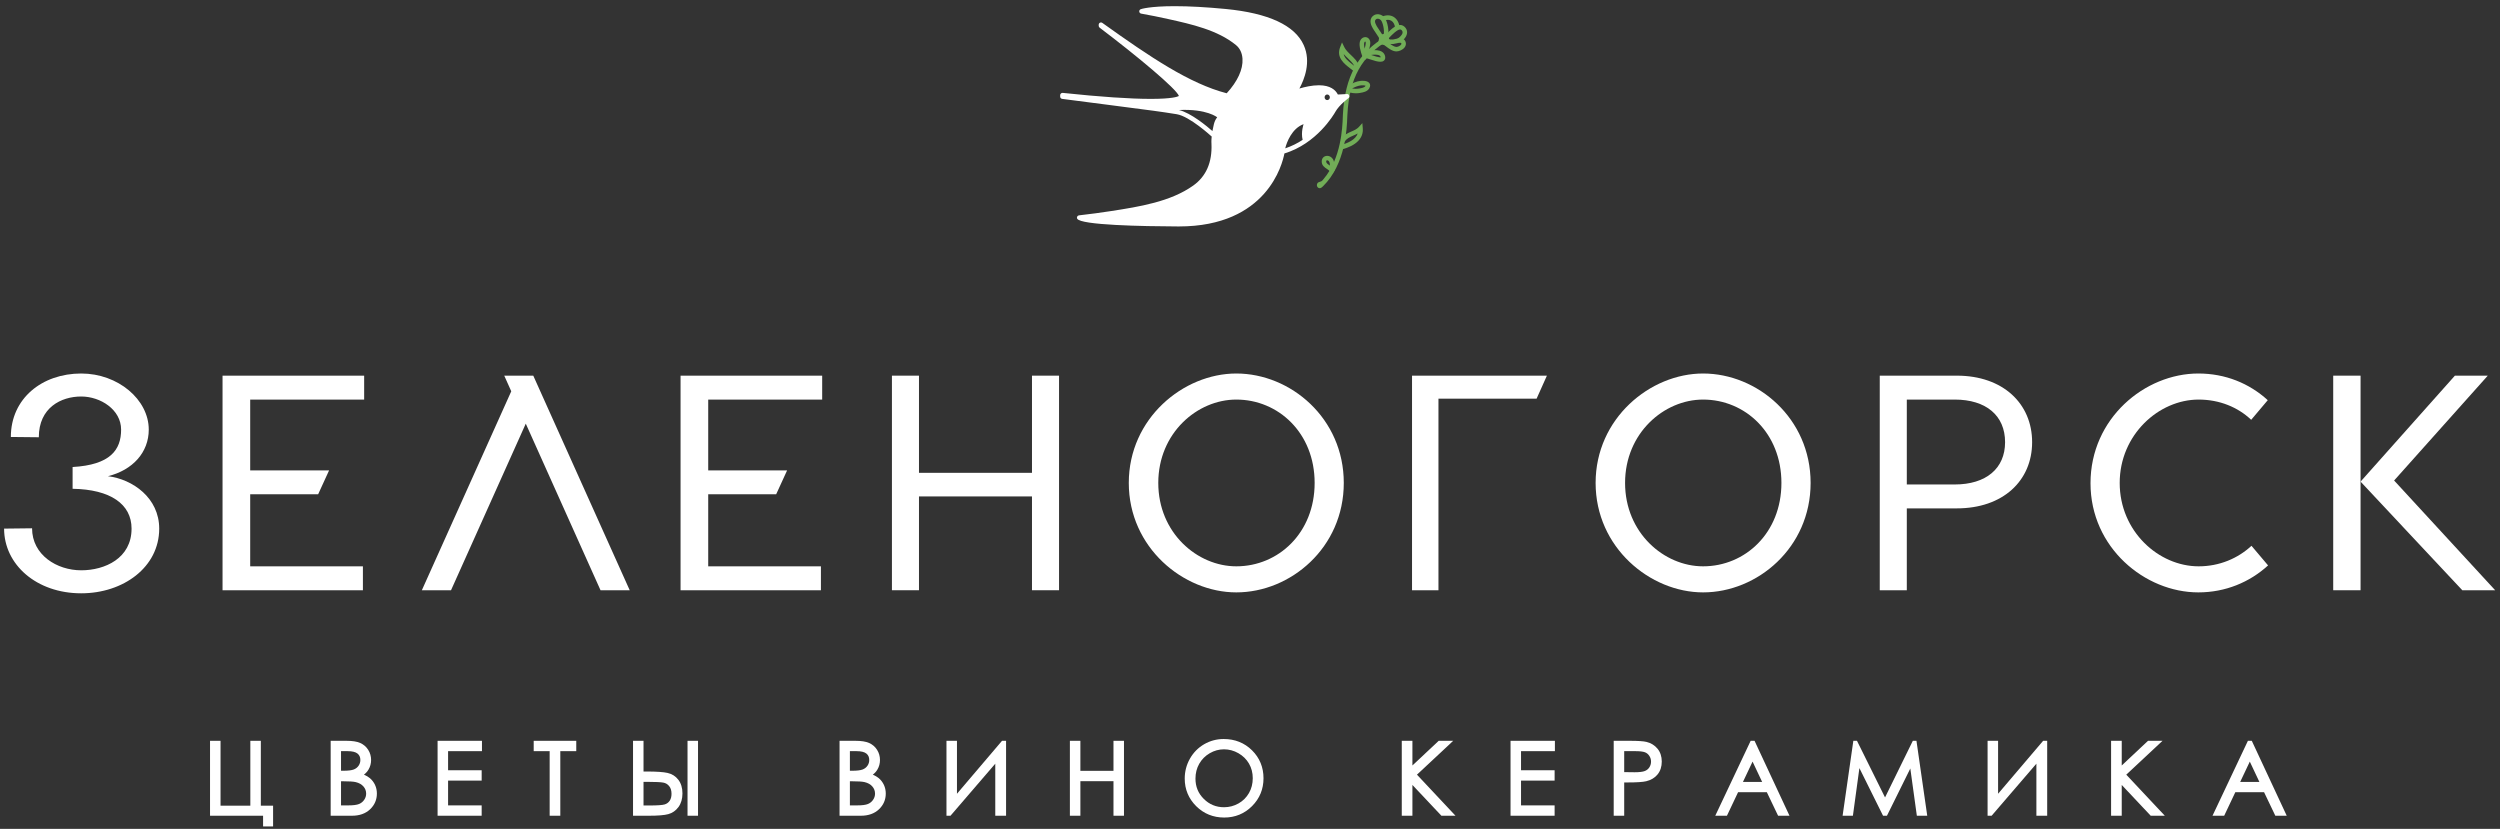 <?xml version="1.0" encoding="UTF-8"?> <svg xmlns="http://www.w3.org/2000/svg" width="374" height="124" viewBox="0 0 374 124" fill="none"><rect x="0" y="0" width="374" height="124" fill="#333333" stroke="none"/><g clip-path="url(#clip0_106_451)"><path fill-rule="evenodd" clip-rule="evenodd" d="M16.147 71.239C19.868 70.32 22.255 67.663 22.255 64.271C22.255 59.776 17.66 55.876 12.148 55.876C6.313 55.876 1.623 59.592 1.623 65.37L5.807 65.414C5.807 60.967 9.16 59.317 12.148 59.317C15.043 59.317 18.118 61.29 18.118 64.271C18.118 67.298 16.514 69.544 10.861 69.866V73.122C16.514 73.212 19.682 75.413 19.682 79.081C19.682 83.528 15.687 85.317 12.148 85.317C8.515 85.317 4.797 83.024 4.797 79.032L0.613 79.081C0.613 84.448 5.442 88.759 12.148 88.759C18.443 88.759 23.818 84.86 23.818 79.081C23.818 74.495 19.868 71.699 16.147 71.239Z" fill="white"></path><path fill-rule="evenodd" clip-rule="evenodd" d="M154.385 70.735H137.479V56.198H133.433V88.299H137.479V74.266H154.385V88.299H158.432V56.198H154.385V70.735Z" fill="white"></path><path fill-rule="evenodd" clip-rule="evenodd" d="M184.951 84.722C179.115 84.722 173.279 79.724 173.279 72.246C173.279 64.775 179.115 59.776 184.951 59.776C191.244 59.776 196.67 64.775 196.67 72.246C196.67 79.724 191.244 84.722 184.951 84.722ZM184.951 55.876C177.046 55.876 168.867 62.572 168.867 72.246C168.867 81.927 177.046 88.621 184.951 88.621C193.083 88.621 201.03 81.927 201.03 72.246C201.03 62.572 193.083 55.876 184.951 55.876Z" fill="white"></path><path fill-rule="evenodd" clip-rule="evenodd" d="M211.239 88.3H215.194V59.638H229.876L231.417 56.198H211.239V88.3Z" fill="white"></path><path fill-rule="evenodd" clip-rule="evenodd" d="M254.781 84.722C248.949 84.722 243.111 79.724 243.111 72.246C243.111 64.775 248.949 59.776 254.781 59.776C261.077 59.776 266.501 64.775 266.501 72.246C266.501 79.724 261.077 84.722 254.781 84.722ZM254.781 55.876C246.88 55.876 238.704 62.572 238.704 72.246C238.704 81.927 246.88 88.621 254.781 88.621C262.916 88.621 270.868 81.927 270.868 72.246C270.868 62.572 262.916 55.876 254.781 55.876Z" fill="white"></path><path fill-rule="evenodd" clip-rule="evenodd" d="M292.423 72.477H285.258V59.776H292.423C297.111 59.776 299.96 62.16 299.96 66.149C299.96 70.092 297.111 72.477 292.423 72.477ZM292.748 56.198H281.212V88.299H285.258V76.053H292.748C299.637 76.053 304.006 71.928 304.006 66.149C304.006 60.372 299.637 56.198 292.748 56.198Z" fill="white"></path><path fill-rule="evenodd" clip-rule="evenodd" d="M328.916 84.722C322.941 84.722 317.107 79.493 317.107 72.246C317.107 65.049 322.941 59.776 328.916 59.776C332.037 59.776 334.799 60.922 336.777 62.803L339.256 59.867C336.496 57.346 332.909 55.876 328.871 55.876C320.875 55.876 312.74 62.572 312.74 72.293C312.74 81.927 320.875 88.621 328.871 88.621C332.909 88.621 336.547 87.109 339.303 84.585L336.821 81.651C334.799 83.528 332.037 84.722 328.916 84.722Z" fill="white"></path><path fill-rule="evenodd" clip-rule="evenodd" d="M349.049 56.198V88.3H353.14V72.05V56.198H349.049Z" fill="white"></path><path fill-rule="evenodd" clip-rule="evenodd" d="M358.16 71.884L372.172 56.198H367.253L353.139 72.05L368.359 88.3H373.277L358.16 71.884Z" fill="white"></path><path fill-rule="evenodd" clip-rule="evenodd" d="M101.812 88.3H122.81V84.722H105.949V73.945H116.114L117.753 70.368H105.949V59.777H122.998V56.198H101.812V88.3Z" fill="white"></path><path fill-rule="evenodd" clip-rule="evenodd" d="M75.435 56.198L76.485 58.538L63.109 88.3H67.473L78.656 63.378L89.839 88.3H94.205L79.777 56.198H75.435Z" fill="white"></path><path fill-rule="evenodd" clip-rule="evenodd" d="M33.292 88.3H54.291V84.722H37.429V73.945H47.594L49.233 70.368H37.429V59.777H54.478V56.198H33.292V88.3Z" fill="white"></path><path fill-rule="evenodd" clip-rule="evenodd" d="M202.415 9.711C202.475 9.756 202.534 9.802 202.592 9.848C202.388 9.434 202.021 9.085 201.637 8.719C201.425 8.516 201.209 8.31 201.012 8.086C201.123 8.672 201.671 9.14 202.415 9.711ZM202.007 10.244C201.107 9.553 199.874 8.611 200.483 7.058L200.764 6.343L201.098 7.033C201.314 7.483 201.696 7.847 202.1 8.233C202.589 8.699 203.097 9.182 203.32 9.853L202.813 10.022C202.902 10.093 202.985 10.163 203.064 10.234L202.611 10.731C202.435 10.571 202.225 10.411 202.007 10.244Z" fill="#71AD57"></path><path fill-rule="evenodd" clip-rule="evenodd" d="M200.735 22.354C202.888 21.789 204.003 20.663 203.871 19.185L203.805 18.42L203.289 18.989C202.992 19.316 202.593 19.491 202.17 19.674C201.611 19.918 200.979 20.193 200.573 20.869L201.15 21.214C201.445 20.723 201.904 20.524 202.437 20.29C202.666 20.192 202.896 20.09 203.117 19.965C202.783 20.917 201.6 21.431 200.566 21.703L200.735 22.354Z" fill="#71AD57"></path><path fill-rule="evenodd" clip-rule="evenodd" d="M204.112 6.334C204.031 6.498 204.046 6.814 204.154 7.273C204.242 6.944 204.317 6.618 204.322 6.419C204.325 6.302 204.287 6.249 204.232 6.211C204.203 6.212 204.153 6.251 204.112 6.334ZM203.878 8.654C203.515 7.642 203.219 6.626 203.51 6.036C203.763 5.523 204.397 5.398 204.752 5.765C204.916 5.932 205.002 6.173 204.994 6.438C204.987 6.775 204.852 7.27 204.723 7.746C204.635 8.076 204.551 8.389 204.528 8.581L204.187 8.999L203.878 8.654Z" fill="#71AD57"></path><path fill-rule="evenodd" clip-rule="evenodd" d="M206.391 8.313C206.107 8.133 205.548 8.158 205.116 8.222C205.139 8.23 205.163 8.238 205.186 8.245C205.527 8.358 206.293 8.616 206.559 8.571C206.539 8.455 206.486 8.375 206.391 8.313ZM204.977 8.883C204.728 8.802 204.419 8.699 204.323 8.696L204.354 8.025C204.395 8.027 204.435 8.032 204.481 8.04L204.369 7.7C204.384 7.693 205.928 7.228 206.748 7.745C207.021 7.917 207.186 8.18 207.227 8.506C207.269 8.829 207.117 9.005 207.022 9.082C206.887 9.194 206.709 9.242 206.492 9.24C206.105 9.24 205.592 9.085 204.977 8.883Z" fill="#71AD57"></path><path fill-rule="evenodd" clip-rule="evenodd" d="M203.626 12.767C203.145 12.819 202.719 13.011 202.278 13.229C202.613 13.296 202.969 13.303 203.297 13.246L203.375 13.235C203.705 13.178 204.117 13.108 204.26 12.877C204.275 12.854 204.286 12.832 204.295 12.822C204.188 12.771 203.899 12.735 203.626 12.767ZM201.948 13.841C201.891 13.828 201.832 13.809 201.724 13.774L201.827 13.454L201.988 13.152C201.994 13.155 202.001 13.159 202.01 13.159L201.789 12.722C202.328 12.451 202.885 12.171 203.552 12.098C203.723 12.081 204.592 12.008 204.885 12.475C204.965 12.6 205.061 12.864 204.831 13.232C204.526 13.72 203.925 13.822 203.485 13.896L203.409 13.911C203.223 13.941 203.028 13.956 202.832 13.956C202.533 13.954 202.232 13.915 201.948 13.841Z" fill="#71AD57"></path><path fill-rule="evenodd" clip-rule="evenodd" d="M198.441 24.019C198.405 24.056 198.399 24.119 198.4 24.165C198.405 24.377 198.536 24.487 198.886 24.723C198.911 24.741 198.935 24.755 198.96 24.774C198.936 24.322 198.869 24.134 198.7 24.03C198.651 23.999 198.598 23.983 198.548 23.983C198.521 23.982 198.473 23.988 198.441 24.019ZM199.057 25.723C198.896 25.541 198.7 25.408 198.51 25.279C198.147 25.035 197.741 24.757 197.728 24.18C197.721 23.861 197.85 23.661 197.961 23.549C198.228 23.276 198.701 23.238 199.053 23.459C199.647 23.827 199.646 24.494 199.643 25.501L199.095 26.23L199.057 25.723Z" fill="#71AD57"></path><path fill-rule="evenodd" clip-rule="evenodd" d="M208.871 6.493C208.702 6.536 208.55 6.572 208.434 6.58C208.281 6.59 208.128 6.588 207.977 6.577C208.307 6.817 208.631 7.017 208.906 7.02H208.91C209.106 7.021 209.447 6.876 209.594 6.685C209.669 6.589 209.654 6.533 209.647 6.51C209.626 6.437 209.581 6.393 209.447 6.392C209.33 6.392 209.154 6.423 208.871 6.493ZM208.899 7.692C208.325 7.686 207.802 7.289 207.294 6.904C206.987 6.674 206.698 6.454 206.454 6.367L206.678 5.733C206.729 5.752 206.781 5.773 206.833 5.799C207.075 5.802 207.311 5.831 207.541 5.858C207.838 5.894 208.114 5.929 208.388 5.91C208.474 5.904 208.584 5.873 208.708 5.843C209.149 5.731 210.068 5.501 210.297 6.335C210.366 6.594 210.306 6.864 210.126 7.097C209.835 7.472 209.279 7.694 208.907 7.693L208.899 7.692Z" fill="#71AD57"></path><path fill-rule="evenodd" clip-rule="evenodd" d="M209.389 6.368C209.813 6.127 210.355 5.642 210.478 5.067C210.545 4.754 210.479 4.449 210.285 4.188C210.029 3.84 209.724 3.75 209.513 3.738C208.74 3.696 207.964 4.519 207.332 5.182C207.096 5.429 206.854 5.684 206.736 5.752L207.074 6.333C207.274 6.218 207.513 5.965 207.817 5.647C208.297 5.141 209.053 4.396 209.47 4.407C209.536 4.412 209.635 4.434 209.746 4.587C209.823 4.692 209.847 4.803 209.821 4.927C209.754 5.244 209.386 5.597 209.059 5.782L209.389 6.368Z" fill="#71AD57"></path><path fill-rule="evenodd" clip-rule="evenodd" d="M208.71 4.158L209.378 4.085C209.301 3.375 208.98 2.821 208.476 2.519C207.998 2.236 207.396 2.218 206.783 2.47L207.037 3.091C207.458 2.918 207.835 2.923 208.131 3.097C208.451 3.288 208.655 3.664 208.71 4.158Z" fill="#71AD57"></path><path fill-rule="evenodd" clip-rule="evenodd" d="M205.819 2.911C205.691 3.034 205.591 3.257 205.949 3.894C206.068 4.102 206.216 4.315 206.367 4.535C206.571 4.831 206.781 5.133 206.943 5.45C207.174 4.833 206.957 3.646 206.67 3.14C206.573 2.967 206.374 2.831 206.175 2.804C206.151 2.8 206.126 2.798 206.102 2.797C205.99 2.797 205.897 2.835 205.819 2.911ZM206.917 6.06L206.513 6.174C206.398 5.761 206.102 5.332 205.816 4.917C205.651 4.681 205.493 4.451 205.365 4.224C205.202 3.935 204.706 3.056 205.348 2.429C205.594 2.191 205.923 2.088 206.272 2.138C206.679 2.196 207.056 2.454 207.256 2.811C207.66 3.528 208.103 5.646 207.09 6.322L206.917 6.06Z" fill="#71AD57"></path><path fill-rule="evenodd" clip-rule="evenodd" d="M197.733 28.035C197.809 27.978 197.879 27.91 197.941 27.848C201.291 24.545 201.49 19.259 201.554 17.498L201.57 17.162C201.863 11.677 203.72 8.328 207.781 5.966L207.443 5.383C203.162 7.874 201.206 11.388 200.899 17.126L200.884 17.472C200.825 19.07 200.651 23.689 197.977 26.821C197.884 26.931 197.891 26.931 197.789 27.037C197.661 27.171 197.412 27.183 197.253 27.267C196.931 27.439 196.914 27.956 197.262 28.118C197.438 28.199 197.596 28.137 197.733 28.035Z" fill="#71AD57"></path><path fill-rule="evenodd" clip-rule="evenodd" d="M206.175 6.441C206.17 6.386 206.324 5.758 206.324 5.602C206.326 5.491 206.373 5.408 206.439 5.355C206.384 5.245 206.35 5.152 206.38 5.124C206.412 5.092 206.765 5.138 206.829 5.127C206.956 5.101 207.066 5.031 207.181 4.98C207.328 4.91 207.354 4.933 207.486 5.013C207.575 5.067 207.724 5.105 207.758 5.217C207.787 5.316 207.726 5.448 207.734 5.555C207.743 5.694 207.799 5.829 207.879 5.942C207.938 6.029 208.1 6.144 208.093 6.261C208.085 6.345 207.964 6.448 207.928 6.521C207.87 6.64 207.791 6.846 207.903 6.95L207.883 6.916C207.799 6.92 207.652 6.811 207.54 6.721C207.273 6.823 206.812 6.595 206.454 6.699C206.168 6.781 206.11 6.647 206.175 6.441Z" fill="#71AD57"></path><path fill-rule="evenodd" clip-rule="evenodd" d="M176.371 16.458C180.567 16.261 182.093 17.551 182.093 17.551C181.579 18.148 181.53 18.982 181.381 19.607C180.595 18.913 178.162 16.881 176.371 16.458ZM194.874 20.924C194.109 21.427 193.239 21.868 192.271 22.193C192.481 21.293 193.278 19.198 195.017 18.573C195.017 18.573 194.59 19.755 194.874 20.924ZM198.551 14.134C198.77 14.134 198.945 14.324 198.945 14.554C198.945 14.789 198.77 14.974 198.551 14.974C198.335 14.974 198.161 14.789 198.161 14.554C198.161 14.324 198.335 14.134 198.551 14.134ZM158.601 14.235V14.454C158.601 14.628 158.729 14.773 158.903 14.793C161.275 15.095 163.653 15.397 166.025 15.715C167.011 15.847 168.003 15.976 168.998 16.103C171.319 16.399 173.723 16.708 176.037 17.086C177.96 17.395 181.172 20.342 181.203 20.371C181.225 20.387 181.249 20.4 181.27 20.415C181.201 21.042 181.232 21.511 181.237 21.549C181.348 24.293 180.435 26.384 178.519 27.752C175.109 30.19 170.408 30.922 166.263 31.569C164.719 31.808 163.085 32.028 161.415 32.217C161.301 32.228 161.201 32.3 161.146 32.403C161.095 32.504 161.095 32.627 161.156 32.725C161.687 33.679 170.838 33.855 176.247 33.877H176.359C189.559 33.877 191.857 24.505 192.147 22.959C196.987 21.483 199.524 17.18 199.797 16.686C200.354 15.691 201.708 14.699 201.72 14.691C201.845 14.599 201.896 14.438 201.845 14.295C201.791 14.151 201.672 14.052 201.501 14.068L200.146 14.14C199.796 13.463 199.024 12.755 197.31 12.755C196.279 12.755 195.191 13.006 194.388 13.243C195.102 11.94 196.188 9.29 195.036 6.745C193.699 3.781 189.768 1.965 183.359 1.343C180.468 1.065 177.903 0.924 175.741 0.924C171.978 0.924 170.713 1.353 170.66 1.373C170.515 1.427 170.422 1.567 170.432 1.724C170.446 1.881 170.562 2.008 170.713 2.036C172.107 2.284 173.473 2.559 174.771 2.851C178.234 3.62 182.157 4.494 184.895 6.737C185.484 7.216 185.825 7.929 185.877 8.798C185.978 10.365 185.136 12.189 183.514 13.954C177.966 12.514 172.101 8.565 164.909 3.424C164.804 3.347 164.666 3.339 164.55 3.397C164.435 3.457 164.366 3.574 164.366 3.702V3.859C164.366 3.967 164.415 4.071 164.499 4.134C170.145 8.405 176.043 13.333 176.365 14.361C176.173 14.469 175.335 14.793 172.164 14.793C169.066 14.793 164.635 14.493 158.982 13.895C158.882 13.888 158.788 13.917 158.718 13.983C158.642 14.048 158.601 14.142 158.601 14.235Z" fill="white"></path><path fill-rule="evenodd" clip-rule="evenodd" d="M39.02 110.825H37.45V120.529H32.992V110.825H31.421V122.034H39.357V123.636H40.854V120.529H39.02V110.825Z" fill="white"></path><path fill-rule="evenodd" clip-rule="evenodd" d="M51.017 116.88H51.372C52.251 116.88 52.872 116.922 53.218 117.004C53.708 117.122 54.096 117.341 54.371 117.654C54.644 117.963 54.776 118.317 54.776 118.734C54.776 119.065 54.681 119.363 54.487 119.649C54.292 119.936 54.04 120.141 53.718 120.276C53.385 120.416 52.838 120.486 52.094 120.486H51.017V116.88ZM52.929 115.112C52.61 115.238 52.089 115.303 51.379 115.303H51.017V112.373H52.007C52.694 112.373 53.192 112.495 53.487 112.735C53.771 112.968 53.91 113.281 53.91 113.696C53.91 114.007 53.821 114.294 53.647 114.549C53.469 114.808 53.235 114.992 52.929 115.112ZM55.344 116.421C55.109 116.222 54.813 116.046 54.447 115.888C54.73 115.671 54.96 115.415 55.133 115.122C55.387 114.694 55.516 114.214 55.516 113.696C55.516 113.14 55.37 112.627 55.08 112.172C54.791 111.715 54.391 111.37 53.889 111.149C53.397 110.931 52.723 110.825 51.829 110.825H49.468V122.034H52.66C53.779 122.034 54.688 121.711 55.362 121.074C56.038 120.433 56.382 119.638 56.382 118.712C56.382 118.254 56.29 117.823 56.109 117.432C55.927 117.038 55.67 116.698 55.344 116.421Z" fill="white"></path><path fill-rule="evenodd" clip-rule="evenodd" d="M65.463 122.034H72.057V120.486H67.033V116.778H72.057V115.229H67.033V112.373H72.101V110.825H65.463V122.034Z" fill="white"></path><path fill-rule="evenodd" clip-rule="evenodd" d="M79.841 112.373H82.229V122.034H83.821V112.373H86.209V110.825H79.841V112.373Z" fill="white"></path><path fill-rule="evenodd" clip-rule="evenodd" d="M102.854 122.034H104.424V110.825H102.854V122.034Z" fill="white"></path><path fill-rule="evenodd" clip-rule="evenodd" d="M97.162 120.5H96.271V116.967H96.923C98.045 116.967 98.818 117.004 99.223 117.076C99.584 117.141 99.874 117.313 100.108 117.603C100.345 117.894 100.459 118.269 100.459 118.748C100.459 119.18 100.365 119.534 100.181 119.8C99.995 120.066 99.753 120.243 99.439 120.341C99.099 120.446 98.334 120.5 97.162 120.5ZM99.863 115.629C99.236 115.489 98.202 115.419 96.792 115.419H96.271V110.825H94.701V122.034H97.082C98.441 122.034 99.389 121.956 99.976 121.796C100.593 121.629 101.106 121.269 101.502 120.727C101.895 120.188 102.095 119.505 102.095 118.697C102.095 117.873 101.889 117.187 101.483 116.657C101.076 116.123 100.531 115.777 99.863 115.629Z" fill="white"></path><path fill-rule="evenodd" clip-rule="evenodd" d="M127.145 116.88H127.501C128.381 116.88 129.001 116.922 129.346 117.004C129.843 117.123 130.22 117.336 130.5 117.654C130.772 117.964 130.905 118.317 130.905 118.734C130.905 119.063 130.81 119.362 130.616 119.649C130.42 119.936 130.168 120.141 129.847 120.276C129.514 120.416 128.967 120.486 128.223 120.486H127.145V116.88ZM129.058 115.112C128.739 115.238 128.217 115.303 127.508 115.303H127.145V112.373H128.135C128.823 112.373 129.321 112.495 129.616 112.735C129.9 112.967 130.038 113.281 130.038 113.696C130.038 114.013 129.952 114.291 129.776 114.548C129.597 114.808 129.363 114.992 129.058 115.112ZM131.472 116.421C131.242 116.226 130.941 116.047 130.575 115.889C130.858 115.672 131.088 115.415 131.261 115.123C131.516 114.695 131.645 114.215 131.645 113.696C131.645 113.141 131.499 112.628 131.208 112.172C130.919 111.715 130.519 111.37 130.017 111.149C129.525 110.931 128.851 110.825 127.958 110.825H125.597V122.034H128.789C129.909 122.034 130.817 121.711 131.49 121.074C132.167 120.434 132.511 119.639 132.511 118.712C132.511 118.256 132.419 117.825 132.237 117.432C132.055 117.038 131.798 116.698 131.472 116.421Z" fill="white"></path><path fill-rule="evenodd" clip-rule="evenodd" d="M143.162 118.747V110.825H141.592V122.034H142.196L148.893 114.247V122.034H150.508V110.825H149.902L143.162 118.747Z" fill="white"></path><path fill-rule="evenodd" clip-rule="evenodd" d="M166.577 115.317H161.625V110.825H160.055V122.034H161.625V116.865H166.577V122.034H168.147V110.825H166.577V115.317Z" fill="white"></path><path fill-rule="evenodd" clip-rule="evenodd" d="M187.413 116.423C187.413 117.232 187.225 117.974 186.851 118.631C186.479 119.287 185.954 119.812 185.289 120.191C184.623 120.57 183.889 120.763 183.106 120.763C181.935 120.763 180.922 120.345 180.092 119.52C179.251 118.684 178.842 117.688 178.842 116.474C178.842 115.661 179.032 114.916 179.406 114.259C179.782 113.601 180.311 113.07 180.978 112.682C181.646 112.294 182.362 112.097 183.106 112.097C183.864 112.097 184.593 112.294 185.27 112.683C185.949 113.072 186.481 113.597 186.852 114.241C187.225 114.886 187.413 115.62 187.413 116.423ZM183.059 110.556C182.018 110.556 181.038 110.819 180.143 111.335C179.247 111.855 178.531 112.58 178.015 113.493C177.498 114.404 177.235 115.408 177.235 116.477C177.235 118.082 177.811 119.469 178.947 120.601C180.084 121.731 181.497 122.304 183.145 122.304C184.776 122.304 186.178 121.728 187.31 120.592C188.445 119.457 189.02 118.056 189.02 116.426C189.02 114.782 188.443 113.378 187.306 112.252C186.171 111.126 184.742 110.556 183.059 110.556Z" fill="white"></path><path fill-rule="evenodd" clip-rule="evenodd" d="M217.399 110.825H215.229L211.297 114.516V110.825H209.705V122.034H211.297V117.427L215.559 121.955L215.632 122.034H217.743L211.976 115.891L217.399 110.825Z" fill="white"></path><path fill-rule="evenodd" clip-rule="evenodd" d="M225.976 122.034H232.57V120.486H227.546V116.778H232.57V115.229H227.546V112.373H232.613V110.825H225.976V122.034Z" fill="white"></path><path fill-rule="evenodd" clip-rule="evenodd" d="M246.994 113.932C246.994 114.252 246.912 114.536 246.744 114.794C246.577 115.05 246.353 115.23 246.06 115.345C245.753 115.466 245.242 115.528 244.546 115.528L242.98 115.508V112.372H244.623C245.31 112.372 245.805 112.43 246.093 112.544C246.363 112.652 246.577 112.828 246.743 113.083C246.912 113.343 246.994 113.621 246.994 113.932ZM246.329 110.993C245.876 110.879 245.046 110.825 243.793 110.825H241.41V122.034H242.98V117.054H243.495C244.855 117.054 245.765 116.995 246.276 116.872C246.993 116.7 247.564 116.357 247.975 115.852C248.39 115.344 248.6 114.697 248.6 113.928C248.6 113.163 248.386 112.516 247.961 112.002C247.539 111.494 246.989 111.155 246.329 110.993Z" fill="white"></path><path fill-rule="evenodd" clip-rule="evenodd" d="M263.617 116.976H260.745L262.184 113.935L263.617 116.976ZM261.9 110.825L256.604 122.034H258.351L260.019 118.51H264.317L266.002 122.034H267.708L262.48 110.825H261.9Z" fill="white"></path><path fill-rule="evenodd" clip-rule="evenodd" d="M286.703 110.825H286.158L282.002 119.297L277.805 110.825H277.259L275.654 122.034H277.194L278.166 114.907L281.704 122.034H282.288L285.783 114.966L286.76 122.034H288.315L286.733 111.04L286.703 110.825Z" fill="white"></path><path fill-rule="evenodd" clip-rule="evenodd" d="M298.913 118.747V110.825H297.343V122.034H297.947L304.644 114.247V122.034H306.259V110.825H305.653L298.913 118.747Z" fill="white"></path><path fill-rule="evenodd" clip-rule="evenodd" d="M323.513 110.825H321.343L317.411 114.516V110.825H315.819V122.034H317.411V117.427L321.673 121.955L321.746 122.034H323.857L318.09 115.891L323.513 110.825Z" fill="white"></path><path fill-rule="evenodd" clip-rule="evenodd" d="M338.004 116.976H335.132L336.571 113.935L338.004 116.976ZM336.867 110.825H336.287L330.991 122.034H332.738L334.406 118.51H338.704L340.389 122.034H342.095L336.867 110.825Z" fill="white"></path></g><defs><clipPath id="clip0_106_451"><rect width="374" height="124" fill="white"></rect></clipPath></defs></svg> 